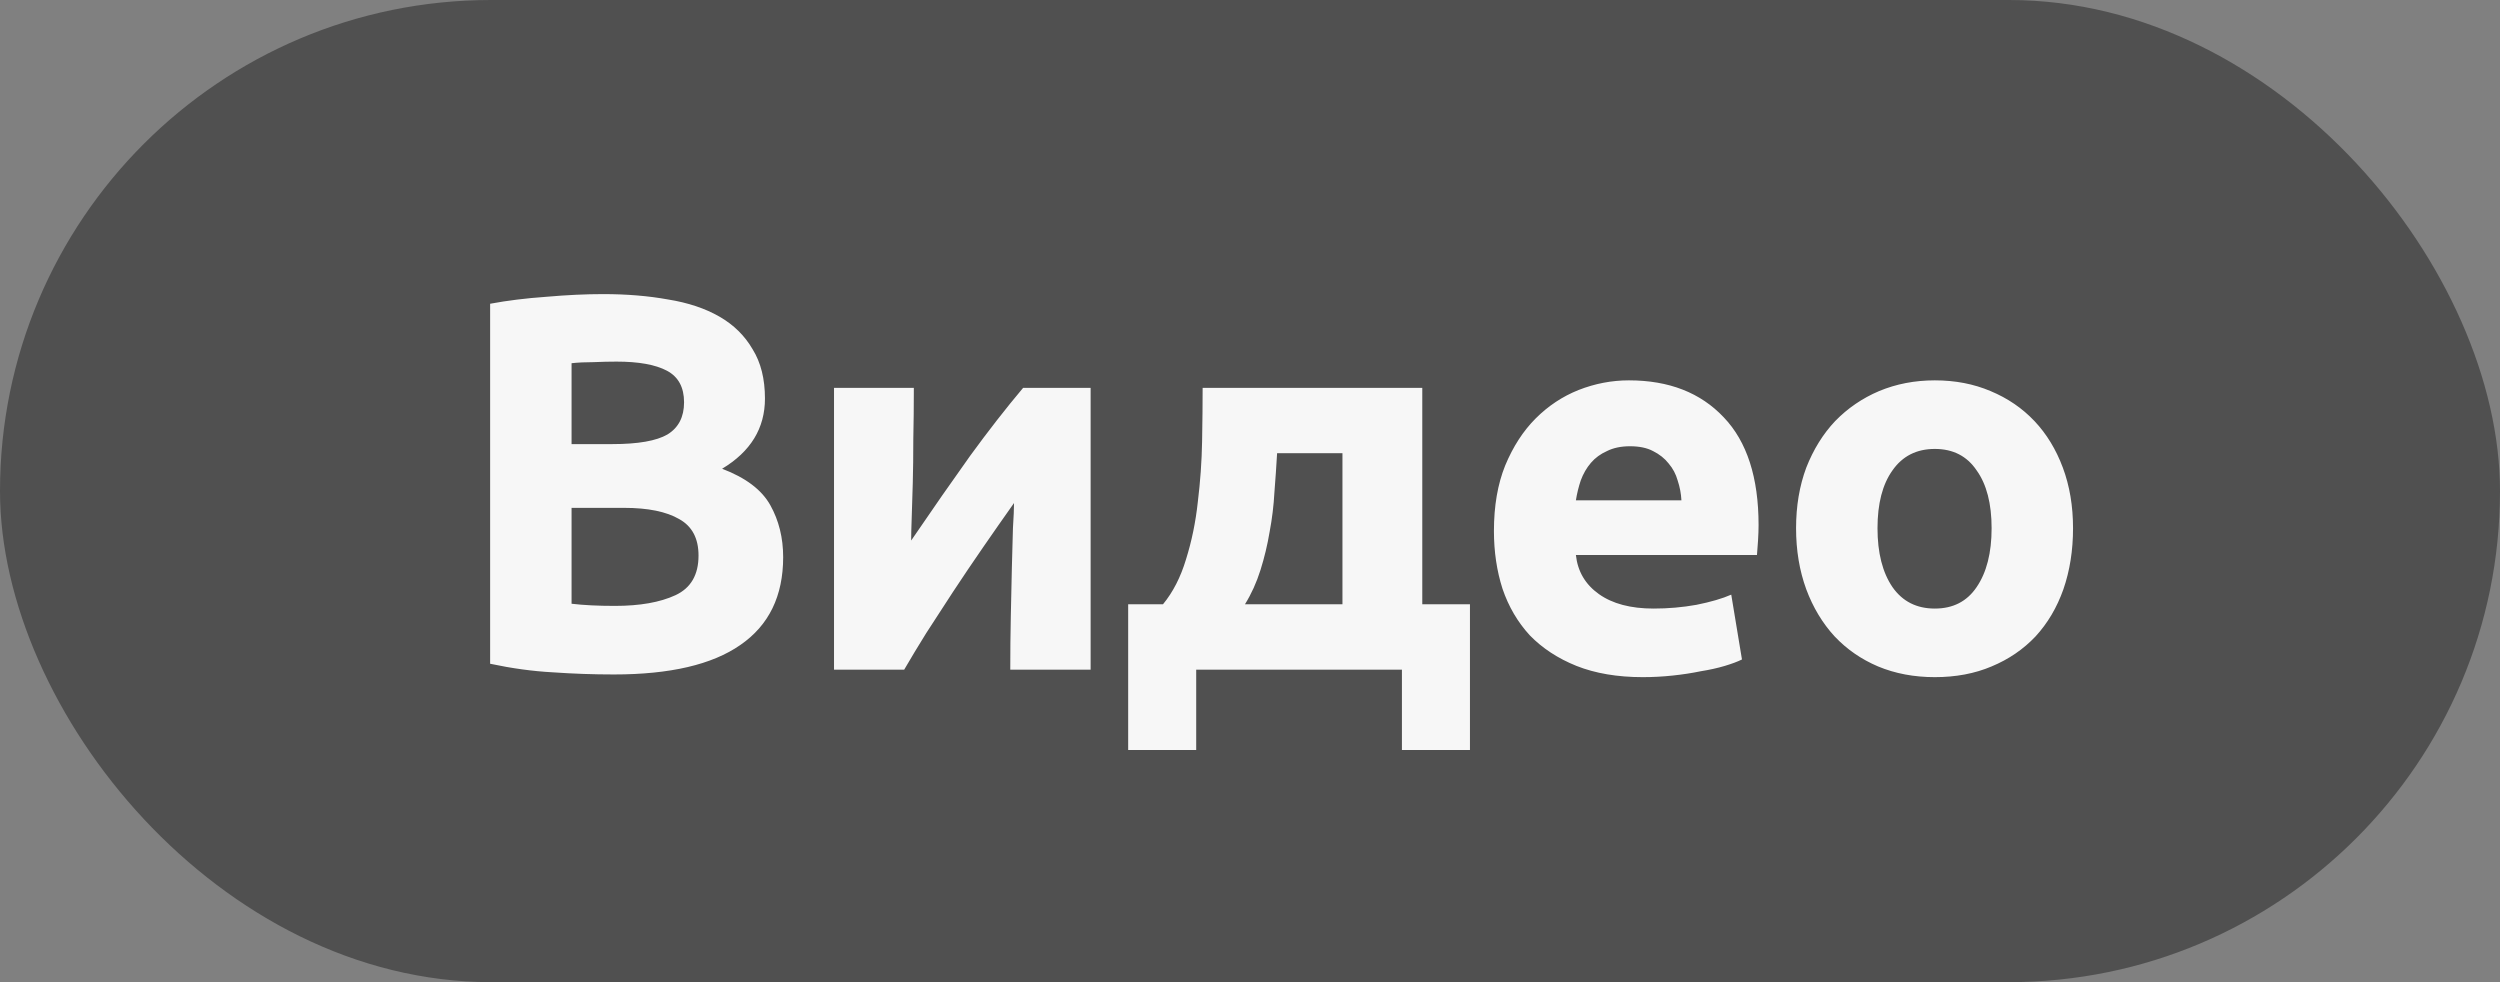 <?xml version="1.0" encoding="UTF-8"?> <svg xmlns="http://www.w3.org/2000/svg" width="56" height="22" viewBox="0 0 56 22" fill="none"><rect x="0" y="0" width="56" height="22" fill="#808080" stroke="none"/> <rect width="56" height="22" rx="11" fill="#505050"></rect> <path d="M13.751 15.108C13.295 15.108 12.839 15.092 12.383 15.06C11.935 15.036 11.467 14.972 10.979 14.868V6.804C11.363 6.732 11.783 6.68 12.239 6.648C12.695 6.608 13.119 6.588 13.511 6.588C14.039 6.588 14.523 6.628 14.963 6.708C15.411 6.78 15.795 6.908 16.115 7.092C16.435 7.276 16.683 7.52 16.859 7.824C17.043 8.12 17.135 8.488 17.135 8.928C17.135 9.592 16.815 10.116 16.175 10.5C16.703 10.7 17.063 10.972 17.255 11.316C17.447 11.66 17.543 12.048 17.543 12.48C17.543 13.352 17.223 14.008 16.583 14.448C15.951 14.888 15.007 15.108 13.751 15.108ZM12.803 11.376V13.524C12.939 13.54 13.087 13.552 13.247 13.56C13.407 13.568 13.583 13.572 13.775 13.572C14.335 13.572 14.787 13.492 15.131 13.332C15.475 13.172 15.647 12.876 15.647 12.444C15.647 12.06 15.503 11.788 15.215 11.628C14.927 11.46 14.515 11.376 13.979 11.376H12.803ZM12.803 9.948H13.715C14.291 9.948 14.703 9.876 14.951 9.732C15.199 9.58 15.323 9.34 15.323 9.012C15.323 8.676 15.195 8.44 14.939 8.304C14.683 8.168 14.307 8.1 13.811 8.1C13.651 8.1 13.479 8.104 13.295 8.112C13.111 8.112 12.947 8.12 12.803 8.136V9.948ZM24.43 8.688V15H22.63C22.63 14.6 22.634 14.204 22.642 13.812C22.65 13.412 22.658 13.044 22.666 12.708C22.674 12.372 22.682 12.08 22.69 11.832C22.706 11.576 22.714 11.388 22.714 11.268C22.482 11.596 22.25 11.928 22.018 12.264C21.786 12.6 21.562 12.932 21.346 13.26C21.138 13.58 20.938 13.888 20.746 14.184C20.562 14.48 20.398 14.752 20.254 15H18.682V8.688H20.47C20.47 9.088 20.466 9.472 20.458 9.84C20.458 10.2 20.454 10.528 20.446 10.824C20.438 11.12 20.43 11.38 20.422 11.604C20.414 11.82 20.41 11.988 20.41 12.108C20.89 11.404 21.33 10.772 21.73 10.212C22.138 9.652 22.534 9.144 22.918 8.688H24.43ZM25.271 13.536H26.051C26.275 13.264 26.447 12.928 26.567 12.528C26.695 12.12 26.783 11.692 26.831 11.244C26.887 10.788 26.919 10.336 26.927 9.888C26.935 9.44 26.939 9.04 26.939 8.688H31.859V13.536H32.927V16.8H31.403V15H26.795V16.8H25.271V13.536ZM30.071 13.536V10.152H28.607C28.591 10.432 28.571 10.724 28.547 11.028C28.531 11.324 28.495 11.62 28.439 11.916C28.391 12.204 28.323 12.488 28.235 12.768C28.147 13.048 28.031 13.304 27.887 13.536H30.071ZM33.464 11.892C33.464 11.332 33.548 10.844 33.716 10.428C33.892 10.004 34.12 9.652 34.4 9.372C34.68 9.092 35 8.88 35.36 8.736C35.728 8.592 36.104 8.52 36.488 8.52C37.384 8.52 38.092 8.796 38.612 9.348C39.132 9.892 39.392 10.696 39.392 11.76C39.392 11.864 39.388 11.98 39.38 12.108C39.372 12.228 39.364 12.336 39.356 12.432H35.3C35.34 12.8 35.512 13.092 35.816 13.308C36.12 13.524 36.528 13.632 37.04 13.632C37.368 13.632 37.688 13.604 38 13.548C38.32 13.484 38.58 13.408 38.78 13.32L39.02 14.772C38.924 14.82 38.796 14.868 38.636 14.916C38.476 14.964 38.296 15.004 38.096 15.036C37.904 15.076 37.696 15.108 37.472 15.132C37.248 15.156 37.024 15.168 36.8 15.168C36.232 15.168 35.736 15.084 35.312 14.916C34.896 14.748 34.548 14.52 34.268 14.232C33.996 13.936 33.792 13.588 33.656 13.188C33.528 12.788 33.464 12.356 33.464 11.892ZM37.664 11.208C37.656 11.056 37.628 10.908 37.58 10.764C37.54 10.62 37.472 10.492 37.376 10.38C37.288 10.268 37.172 10.176 37.028 10.104C36.892 10.032 36.72 9.996 36.512 9.996C36.312 9.996 36.14 10.032 35.996 10.104C35.852 10.168 35.732 10.256 35.636 10.368C35.54 10.48 35.464 10.612 35.408 10.764C35.36 10.908 35.324 11.056 35.3 11.208H37.664ZM46.436 11.832C46.436 12.328 46.364 12.784 46.22 13.2C46.076 13.608 45.868 13.96 45.596 14.256C45.324 14.544 44.996 14.768 44.612 14.928C44.236 15.088 43.812 15.168 43.34 15.168C42.876 15.168 42.452 15.088 42.068 14.928C41.692 14.768 41.368 14.544 41.096 14.256C40.824 13.96 40.612 13.608 40.46 13.2C40.308 12.784 40.232 12.328 40.232 11.832C40.232 11.336 40.308 10.884 40.46 10.476C40.62 10.068 40.836 9.72 41.108 9.432C41.388 9.144 41.716 8.92 42.092 8.76C42.476 8.6 42.892 8.52 43.34 8.52C43.796 8.52 44.212 8.6 44.588 8.76C44.972 8.92 45.3 9.144 45.572 9.432C45.844 9.72 46.056 10.068 46.208 10.476C46.36 10.884 46.436 11.336 46.436 11.832ZM44.612 11.832C44.612 11.28 44.5 10.848 44.276 10.536C44.06 10.216 43.748 10.056 43.34 10.056C42.932 10.056 42.616 10.216 42.392 10.536C42.168 10.848 42.056 11.28 42.056 11.832C42.056 12.384 42.168 12.824 42.392 13.152C42.616 13.472 42.932 13.632 43.34 13.632C43.748 13.632 44.06 13.472 44.276 13.152C44.5 12.824 44.612 12.384 44.612 11.832Z" fill="#F7F7F7"></path> </svg> 